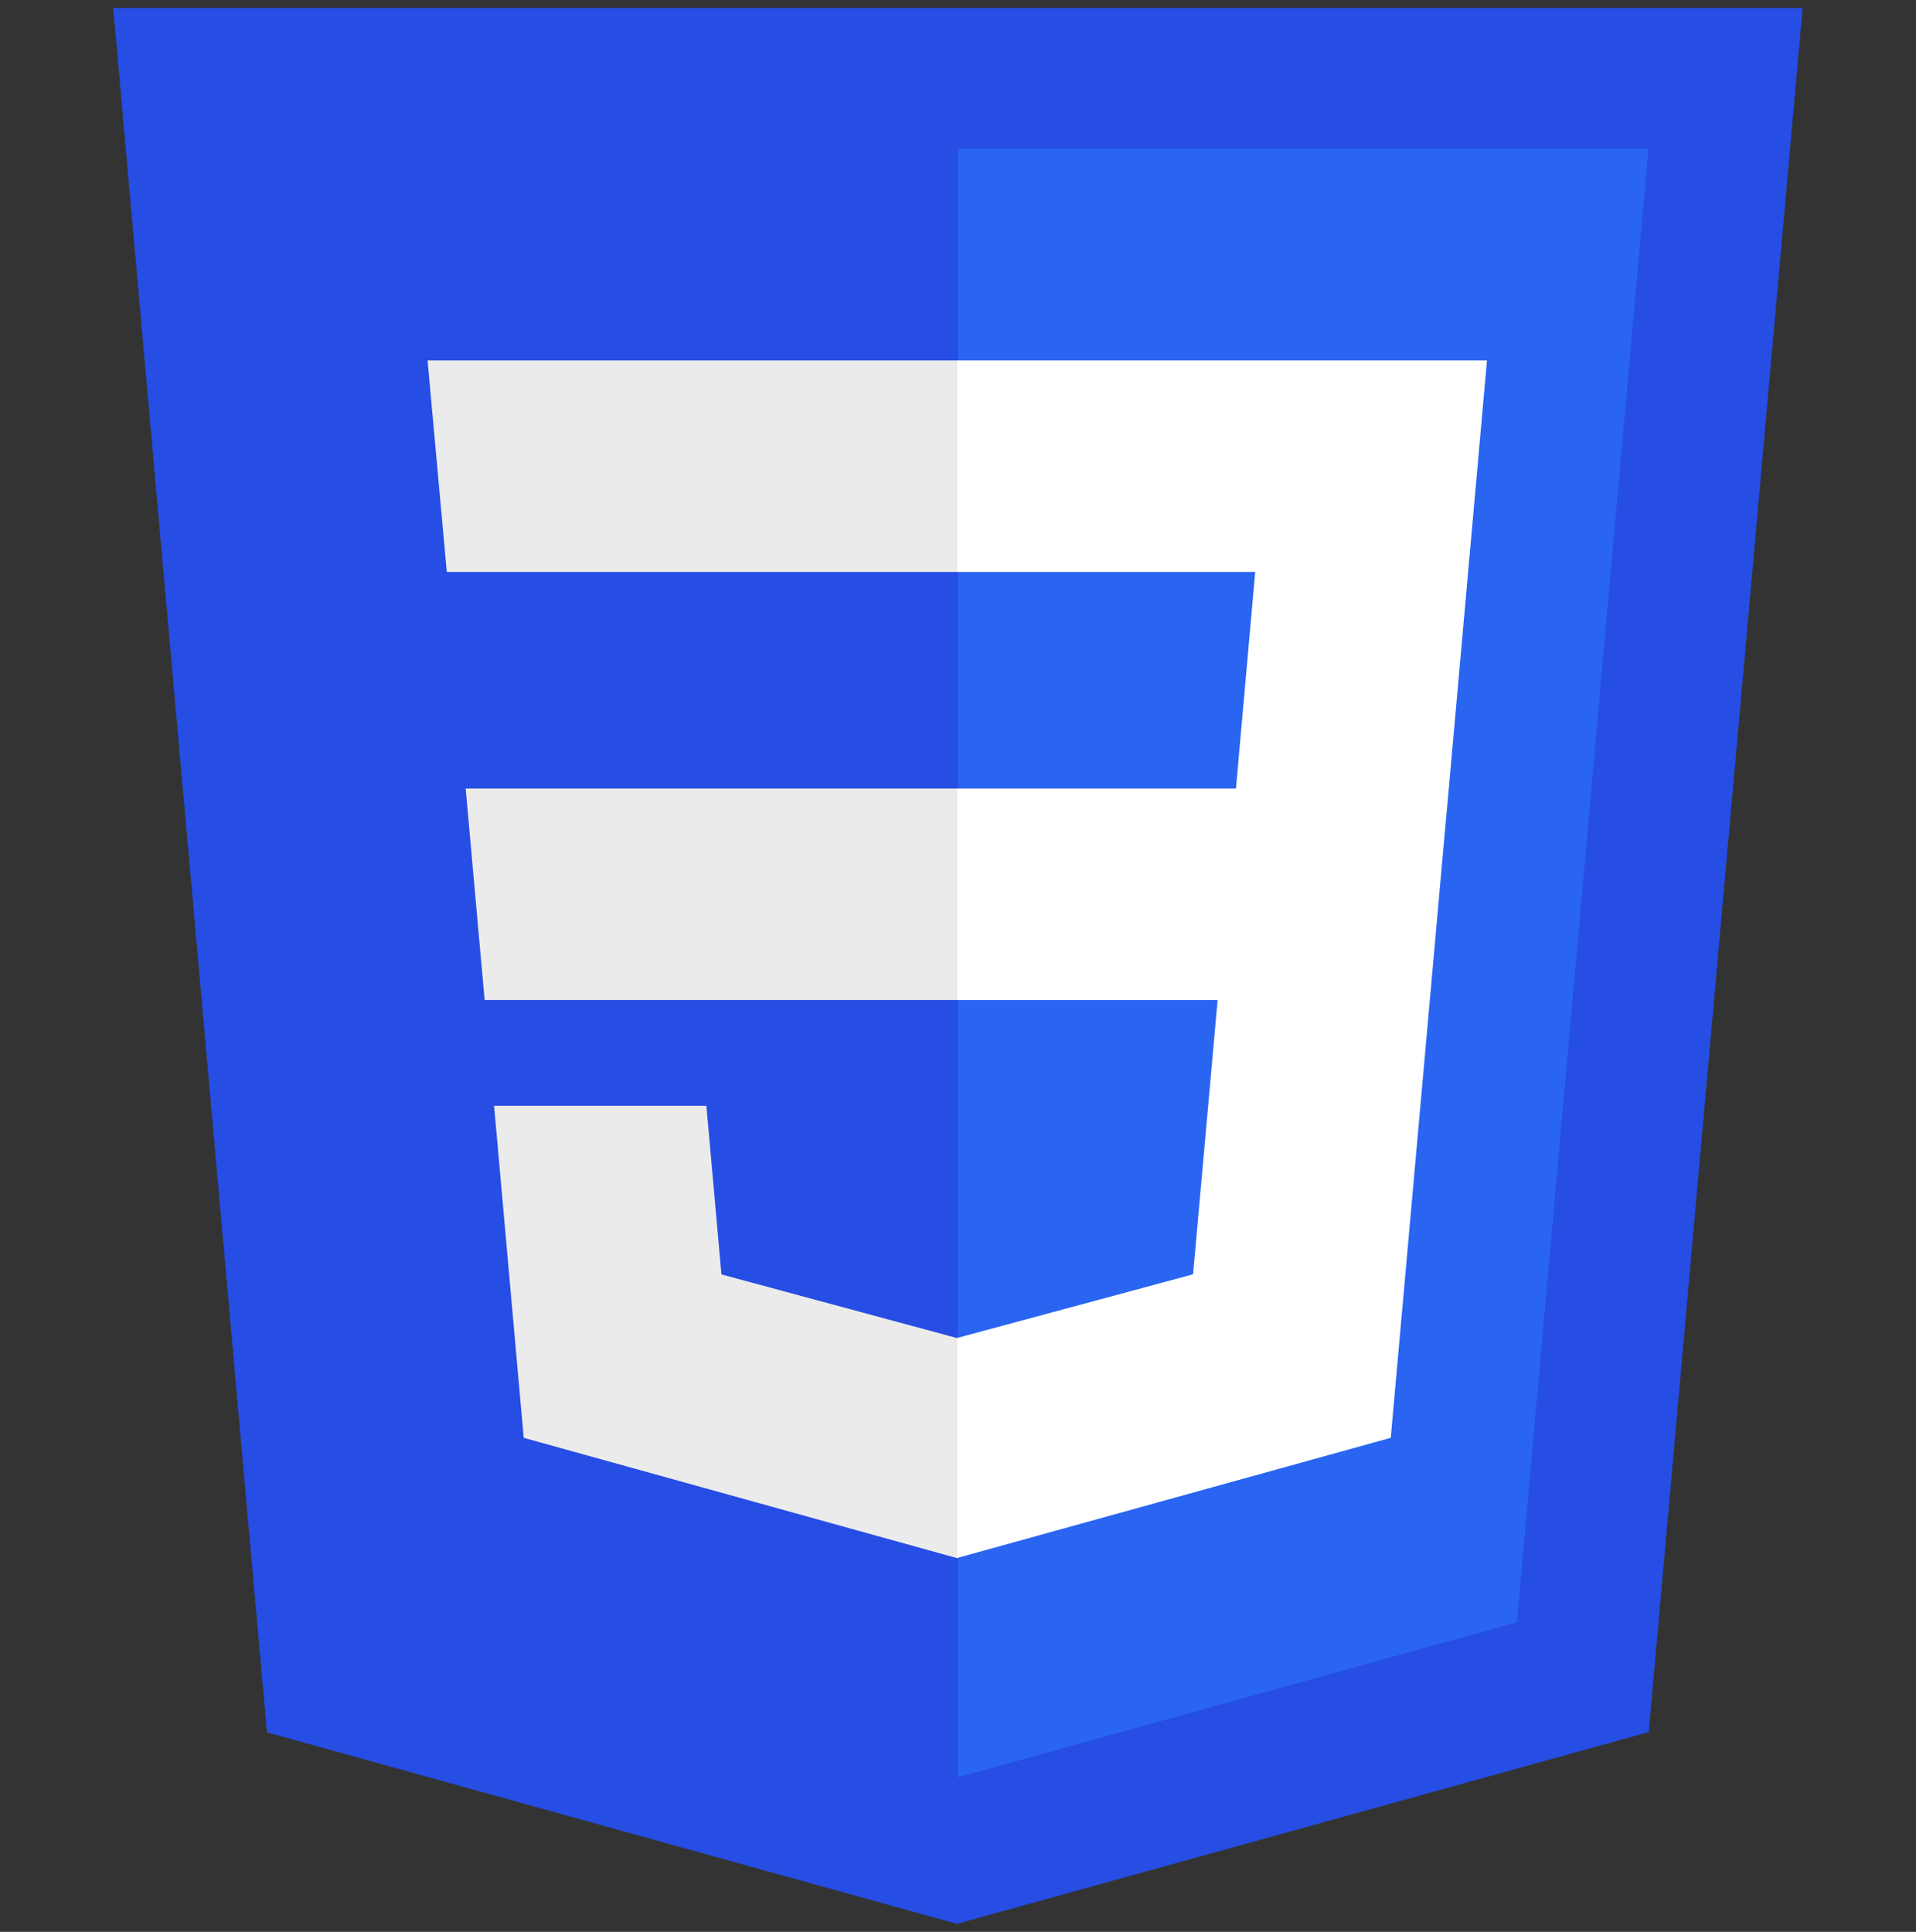 <svg width="120" height="121" viewBox="0 0 120 121" fill="none" xmlns="http://www.w3.org/2000/svg">
<rect x="0" y="0" width="120" height="121" fill="#333333" stroke="none"/>
<g clip-path="url(#clip0_1860_375)">
<path d="M16.719 108.504L7.09 0.5H112.9L103.26 108.487L59.93 120.5L16.719 108.504Z" fill="#264DE4"/>
<path d="M95.007 101.611L103.245 9.331H59.995V111.318L95.007 101.611Z" fill="#2965F1"/>
<path d="M29.165 49.388L30.352 62.634H59.995V49.388H29.165ZM27.983 35.824H59.995V22.577H26.779L27.983 35.824ZM59.995 83.79L59.937 83.806L45.184 79.822L44.241 69.258H30.944L32.8 90.056L59.934 97.589L59.995 97.572V83.79Z" fill="#EBEBEB"/>
<path d="M59.949 49.388V62.634H76.26L74.723 79.814L59.949 83.801V97.582L87.105 90.056L87.304 87.818L90.416 52.945L90.74 49.388L93.131 22.577H59.949V35.824H78.614L77.409 49.388H59.949Z" fill="white"/>
</g>
<defs>
<clipPath id="clip0_1860_375">
<rect width="120" height="120" fill="white" transform="translate(-0.005 0.5)"/>
</clipPath>
</defs>
</svg>
